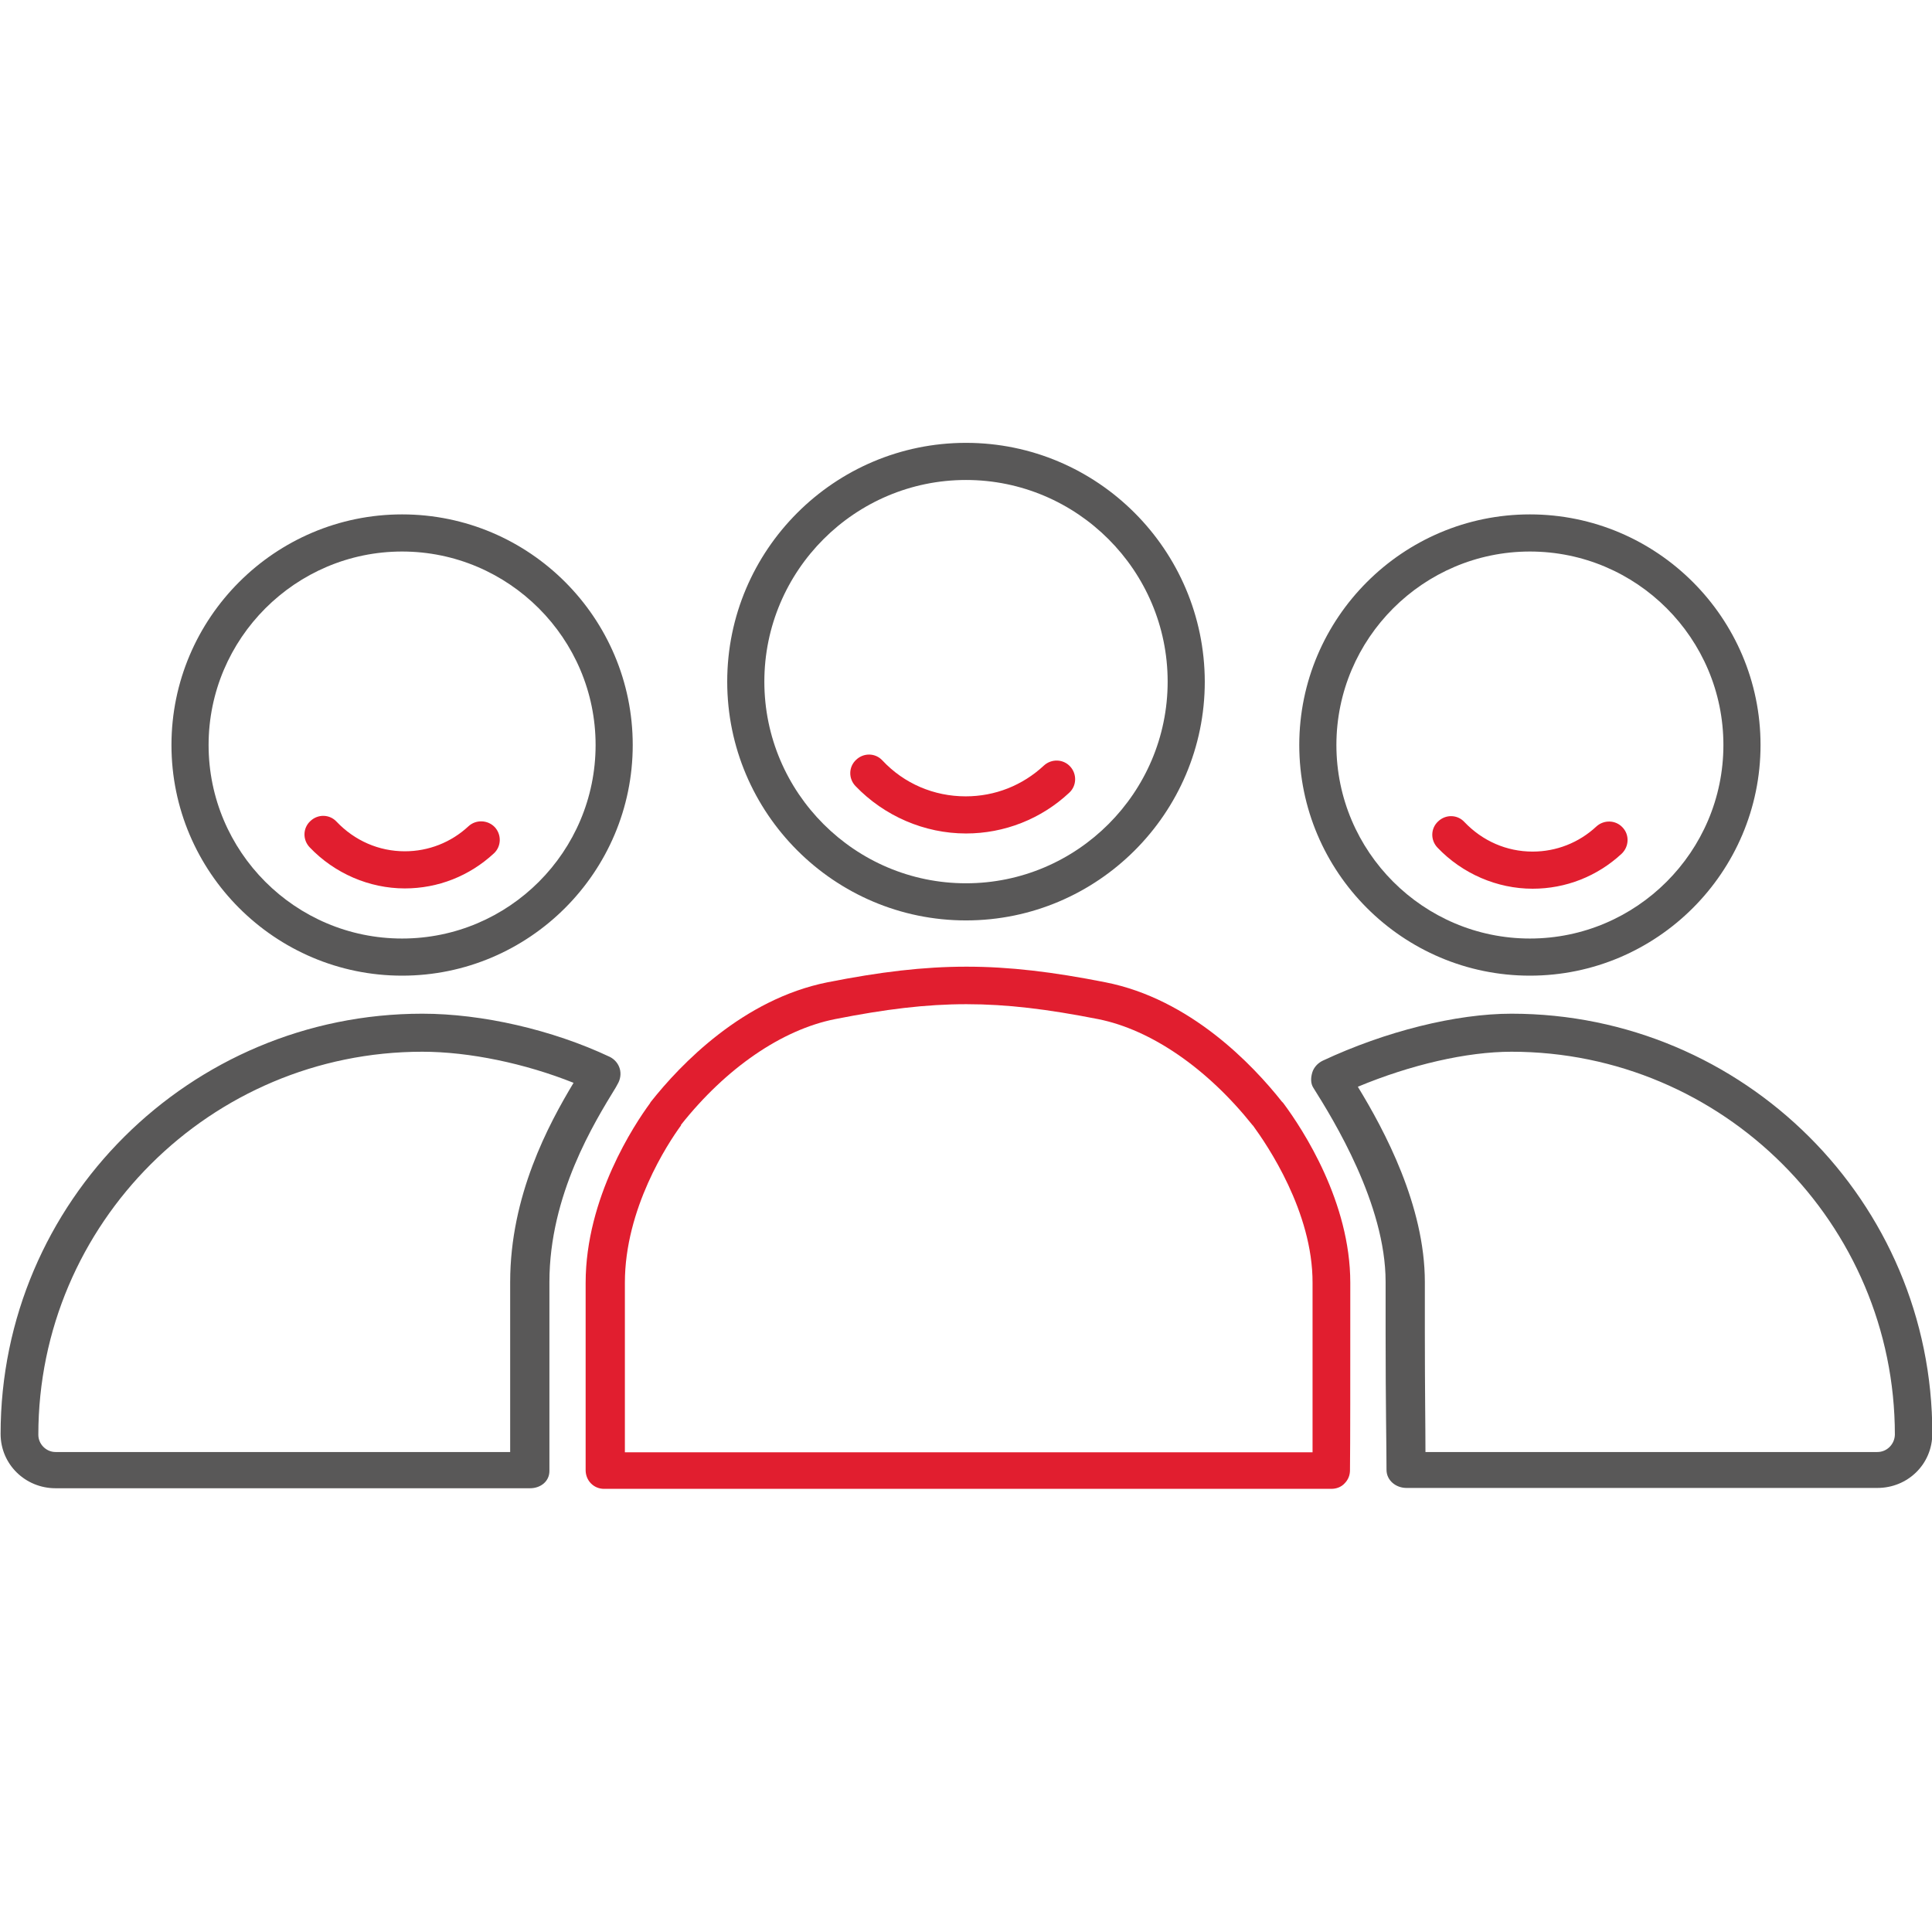 <?xml version="1.0" encoding="utf-8"?>
<!-- Generator: Adobe Illustrator 19.0.0, SVG Export Plug-In . SVG Version: 6.00 Build 0)  -->
<svg version="1.1" id="Layer_1" xmlns="http://www.w3.org/2000/svg" xmlns:xlink="http://www.w3.org/1999/xlink" x="0px" y="0px"
	 viewBox="0 0 640 640" style="enable-background:new 0 0 640 640;" xml:space="preserve">
<style type="text/css">
	.st0{fill:#595858;}
	.st1{fill:#E11E2F;}
</style>
<g id="XMLID_1_">
	<g id="XMLID_2_">
		<path id="XMLID_3_" class="st0" d="M202,350.1c-19.1-9-42.3-14.3-62.1-14.3C62.9,335.8,0.2,398.1,0.2,475c0,10.1,8.2,18,18.2,18
			h157.2c3.5,0,6.4-2.3,6.4-5.7v-62.6c0-28.9,14.9-52.9,22-64.5l0.6-1.1c0.9-1.5,1.2-3.4,0.7-5.1C204.8,352.3,203.6,350.9,202,350.1
			z M169,424.7V481H18.4c-3.1,0-5.7-2.6-5.7-5.7c0-70,57.1-126.9,127.2-126.9c15.6,0,34.1,3.9,50.1,10.3
			C181.7,372.5,169,396.1,169,424.7z"/>
		<path id="XMLID_28_" class="st0" d="M500.7,335.8c-18.3,0-41.7,5.8-62.6,15.6c-1.6,0.8-2.9,2.2-3.4,3.9s-0.6,3.6,0.4,5.1
			c6.6,10.5,23.9,38.5,23.9,64.2v16.6c0,25,0.3,37.6,0.3,45.7c0,3.5,3.1,6,6.6,6h156c10.1,0,18.2-7.9,18.2-18
			C640.2,398.1,577.6,335.8,500.7,335.8z M621.9,481H472.2c0-9-0.2-20.3-0.2-39.7v-16.6c0-25.3-13.4-50.3-22.2-64.7
			c17.5-7.3,36.1-11.6,50.9-11.6c70,0,127,56.9,127,126.9C627.6,478.4,625.1,481,621.9,481z"/>
		<path id="XMLID_31_" class="st0" d="M133.2,170.4c-42.1,0-76.4,34.3-76.4,76.4s34.3,76.4,76.4,76.4s76.4-34.3,76.4-76.4
			S175.4,170.4,133.2,170.4z M133.2,310.9c-35.4,0-64.1-28.8-64.1-64.1s28.8-64.1,64.1-64.1s64.1,28.8,64.1,64.1
			S168.6,310.9,133.2,310.9z"/>
		<path id="XMLID_34_" class="st0" d="M320,146.7c-43.6,0-79.1,35.5-79.1,79.1c0,43.6,35.5,79.1,79.1,79.1
			c43.6,0,79.1-35.5,79.1-79.1C399,182.2,363.6,146.7,320,146.7z M320,292.6c-36.8,0-66.8-30-66.8-66.8c0-36.8,30-66.8,66.8-66.8
			c36.8,0,66.8,30,66.8,66.8C386.8,262.6,356.8,292.6,320,292.6z"/>
		<path id="XMLID_37_" class="st0" d="M506.8,323.2c42.1,0,76.4-34.3,76.4-76.4s-34.3-76.4-76.4-76.4s-76.4,34.3-76.4,76.4
			S464.7,323.2,506.8,323.2z M506.8,182.7c35.4,0,64.1,28.8,64.1,64.1s-28.8,64.1-64.1,64.1s-64.1-28.8-64.1-64.1
			S471.5,182.7,506.8,182.7z"/>
	</g>
	<g id="XMLID_8_">
		<path id="XMLID_9_" class="st1" d="M320,276.1c12.7,0,24.9-4.8,34.2-13.5c2.5-2.3,2.6-6.2,0.3-8.7c-2.3-2.5-6.2-2.6-8.7-0.3
			c-7.1,6.6-16.2,10.2-25.9,10.2c-10.5,0-20.4-4.2-27.6-11.9c-2.3-2.5-6.2-2.6-8.7-0.2c-2.5,2.3-2.6,6.2-0.2,8.7
			C292.9,270.3,306.2,276.1,320,276.1z"/>
		<path id="XMLID_10_" class="st1" d="M537.5,274.1c-2.3-2.5-6.2-2.6-8.7-0.3c-5.8,5.4-13.3,8.3-21.1,8.3c-8.6,0-16.6-3.5-22.6-9.8
			c-2.3-2.5-6.2-2.6-8.7-0.2c-2.5,2.3-2.6,6.2-0.2,8.7c8.2,8.6,19.7,13.6,31.5,13.6c11,0,21.4-4.1,29.5-11.6
			C539.7,280.4,539.8,276.5,537.5,274.1z"/>
		<path id="XMLID_11_" class="st1" d="M155.2,273.7c-5.8,5.4-13.3,8.3-21.1,8.3c-8.6,0-16.6-3.5-22.6-9.8c-2.3-2.5-6.2-2.6-8.7-0.2
			c-2.5,2.3-2.6,6.2-0.2,8.7c8.2,8.6,19.7,13.6,31.5,13.6c11,0,21.4-4.1,29.5-11.6c2.5-2.3,2.6-6.2,0.3-8.7
			C161.6,271.6,157.7,271.4,155.2,273.7z"/>
		<path id="XMLID_17_" class="st1" d="M447.3,424.9c0-26.6-15.5-50.5-22.2-59.5l-0.2-0.2c-0.1-0.1-0.1-0.2-0.2-0.2
			c-9.8-12.4-30.5-34.1-58.5-39.6c-34.9-6.9-57.2-6.9-92.1,0c-28,5.6-48.7,27.2-58.5,39.6c-0.1,0.1-0.1,0.2-0.2,0.3l-0.1,0.2
			c-5,6.8-21.3,31.2-21.3,59.5v62c0,3.5,2.7,6.2,6.1,6.2H441c1.7,0,3.3-0.6,4.4-1.8c1.2-1.2,1.8-2.7,1.8-4.4
			C447.3,477.9,447.3,458.1,447.3,424.9z M207,481v-56.1c0-24.5,14.2-46.1,18.6-52.1l0-0.2c14.9-18.8,33.4-31.5,51-35
			c33.4-6.6,53.7-6.6,87.2,0c17.5,3.5,36.1,16.3,51.1,35.1l0.2,0.2c4.6,6.3,19.8,28.5,19.7,52.1c0,0,0,0.2,0,0.2
			c0,26.9,0,43.9,0,55.9H207z"/>
	</g>
</g>
</svg>
